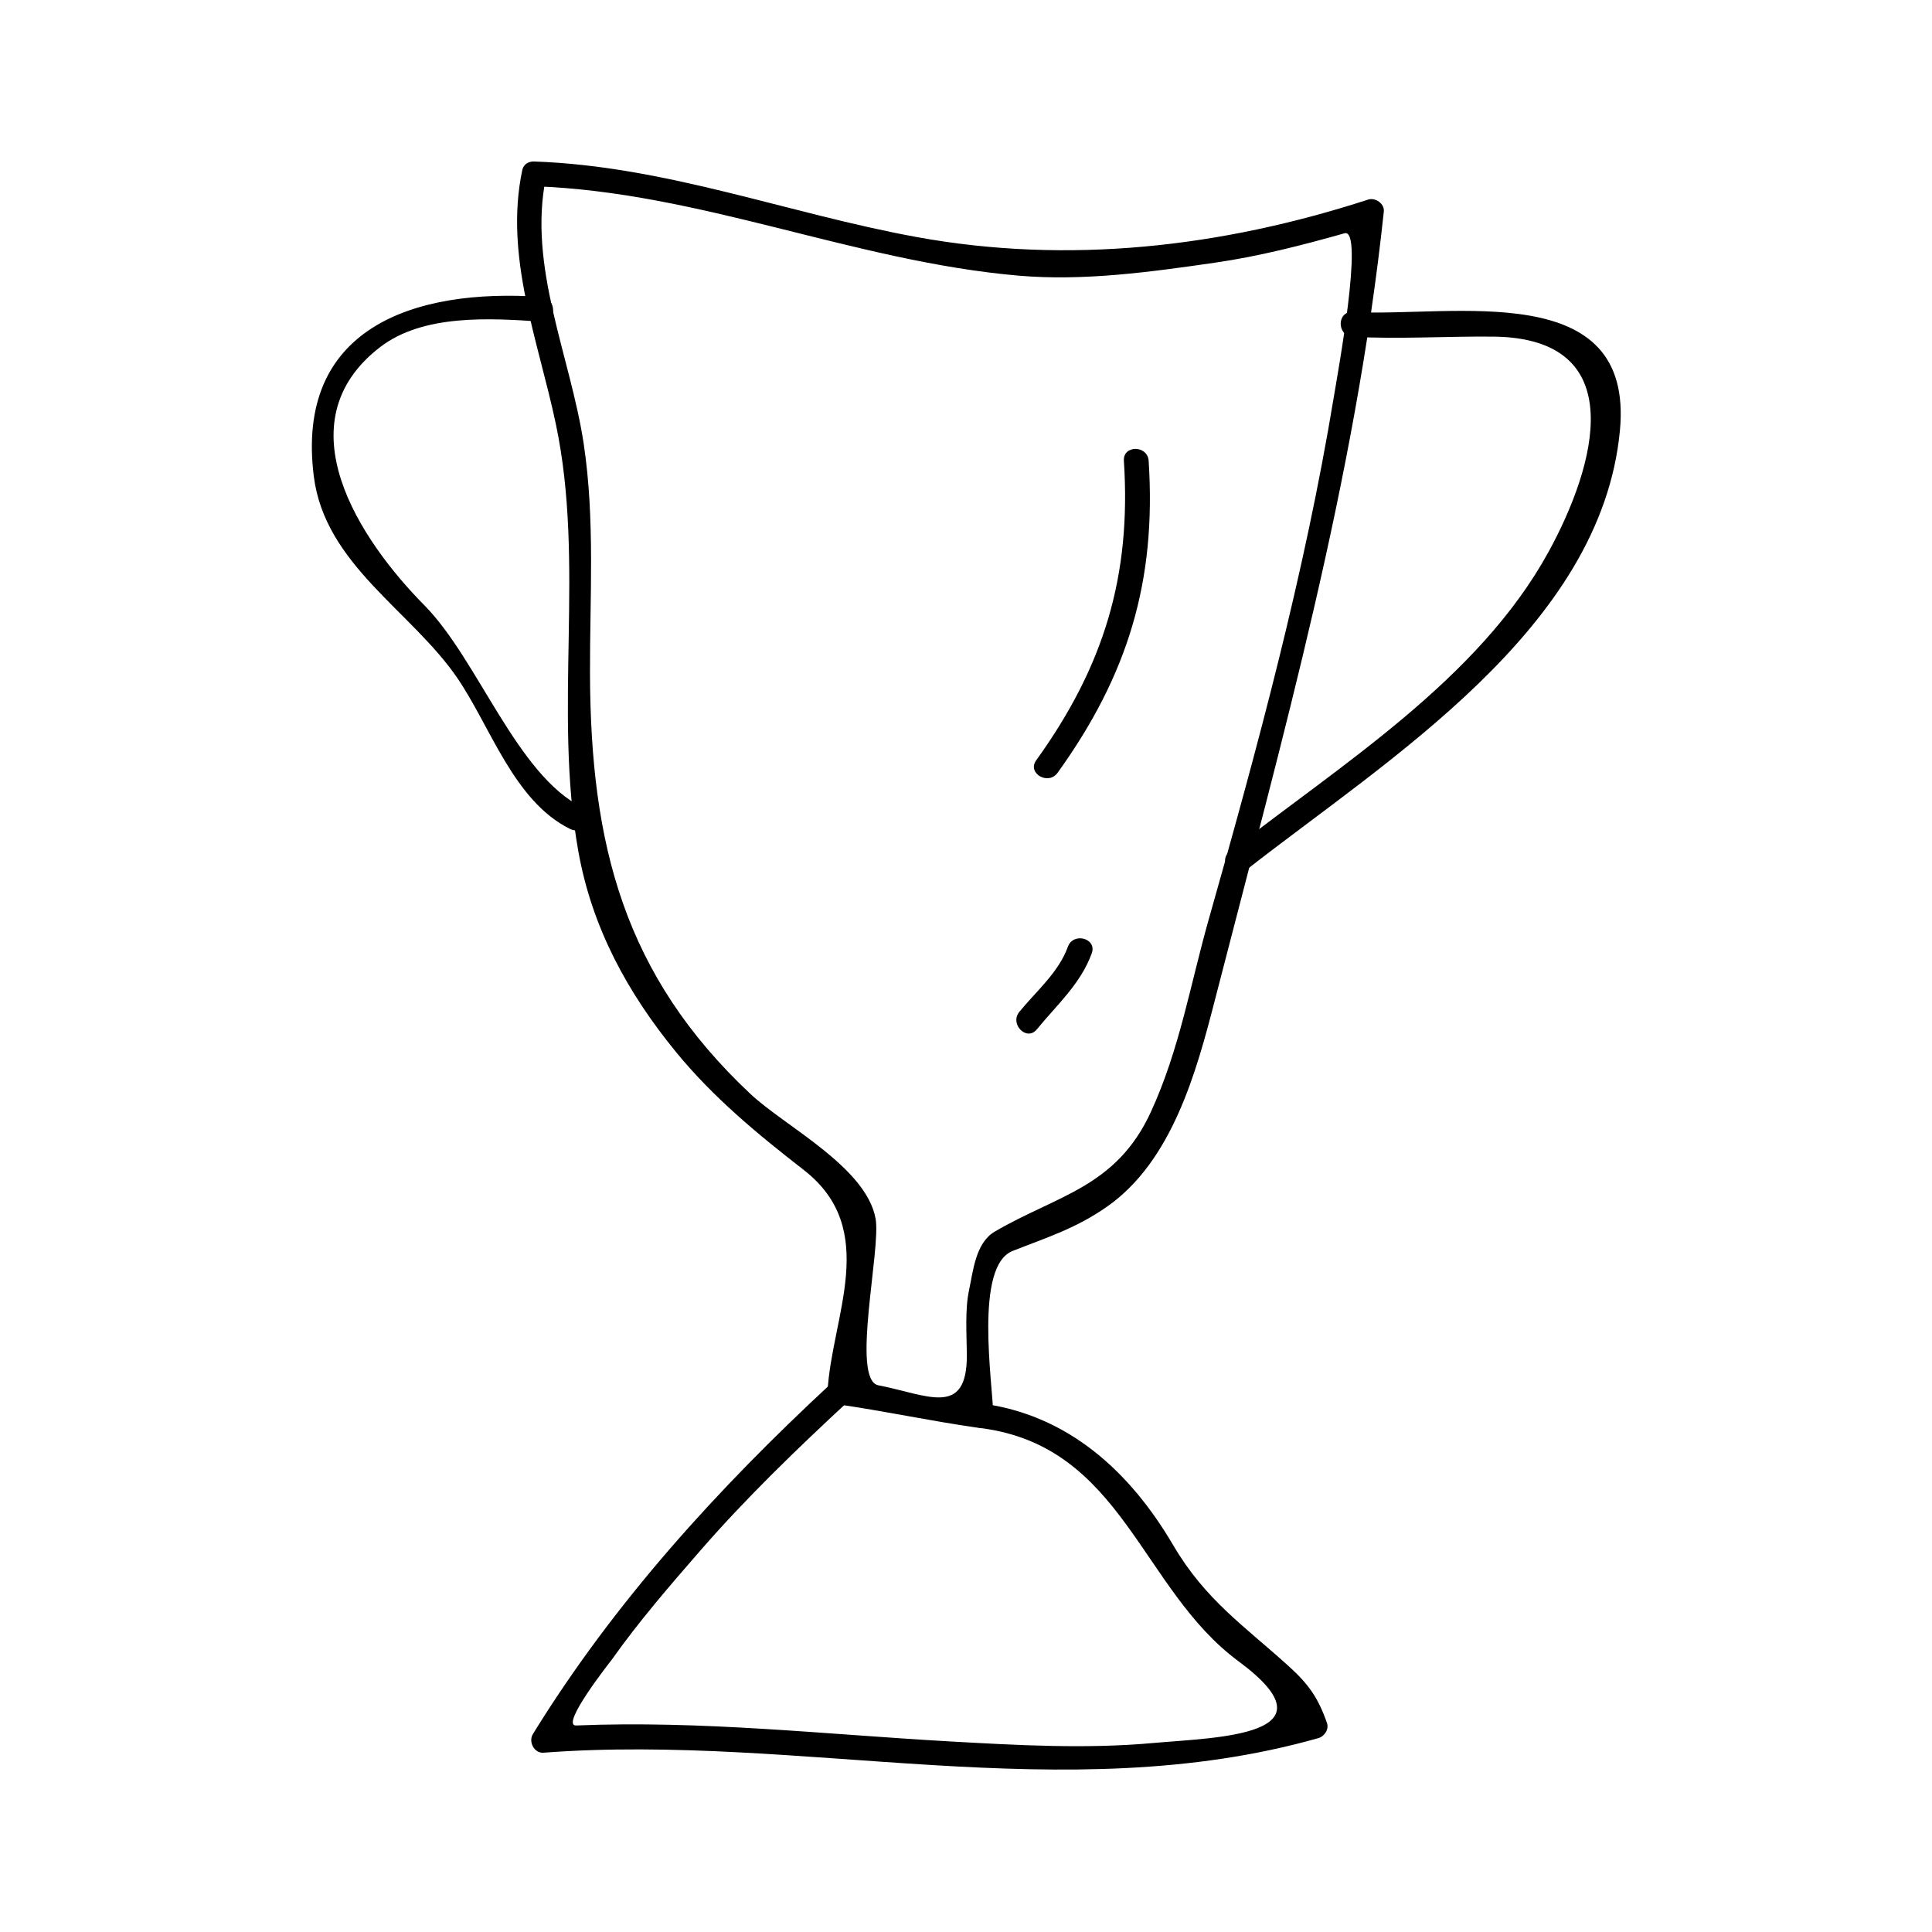<?xml version="1.0" encoding="UTF-8"?>
<!-- Uploaded to: SVG Repo, www.svgrepo.com, Generator: SVG Repo Mixer Tools -->
<svg fill="#000000" width="800px" height="800px" version="1.1" viewBox="144 144 512 512" xmlns="http://www.w3.org/2000/svg">
 <g>
  <path d="m285.55 193.36c43.922 1.496 84.746 19.918 128.4 23.691 17.25 1.492 34.988-0.98 52.039-3.438 11.641-1.68 23.039-4.609 34.332-7.793 5.273-1.492-1.922 37.742-2.871 43.516-7.711 46.707-20.148 92.602-33.062 138.09-4.938 17.391-7.762 34.668-15.402 51.262-9.203 20.012-24.891 22.051-41.371 31.703-5.106 2.984-5.719 10.484-6.809 15.52-1.117 5.176-0.621 11.844-0.582 17.078 0.117 16.883-10.539 10.605-23.434 8.133-7.375-1.418 0.719-36.027-0.746-44.145-2.461-13.656-24.008-24.492-33.094-33-33.617-31.508-42.445-66.203-42.594-111.38-0.066-20.285 1.375-40.93-1.684-61.082-3.512-23.129-14.879-46.953-9.973-70.559 0.859-4.125-5.465-5.883-6.324-1.742-4.738 22.809 4.242 44.961 8.918 67.105 7.84 37.086-0.707 75.883 5.969 113.28 3.609 20.219 13.027 37.488 25.887 53.199 9.836 12.02 21.617 21.758 33.809 31.215 20.457 15.859 7.375 38.926 6.336 58.945-0.066 1.312 1.039 2.965 2.41 3.164 12.527 1.773 24.863 4.461 37.398 6.234 2.031 0.289 4.203-0.82 4.152-3.164-0.195-8.703-5.117-39.645 5.098-43.676 9.172-3.621 16.773-5.953 25.066-11.77 17.215-12.082 23.633-35.641 28.551-54.762 17.809-69.227 37.188-137.61 44.758-208.93 0.219-2.09-2.266-3.777-4.152-3.164-38.812 12.602-79.336 17.277-119.64 9.93-34.172-6.231-66.336-18.82-101.39-20.02-4.231-0.141-4.215 6.418 0 6.562z"/>
  <path d="m502.46 233.25c12.418 0.668 24.816-0.164 37.246-0.043 36.773 0.352 27.191 34.227 14.656 57.078-18.582 33.867-54.988 56.316-84.539 79.48-3.332 2.609 1.348 7.215 4.633 4.644 37.203-29.152 93.883-63.82 98.84-116.33 3.852-40.766-44.355-29.977-70.832-31.387-4.231-0.23-4.207 6.328-0.004 6.555z"/>
  <path d="m287.42 222.68c-33.84-2.332-65.219 8.266-60.254 47.578 2.949 23.363 25.887 35.656 38.027 53.418 8.844 12.941 14.977 32.668 29.918 40.02 3.785 1.859 7.106-3.801 3.312-5.668-17.496-8.613-27.75-39.262-41.957-53.617-17.109-17.285-37.789-48.402-11.699-68.449 11.41-8.766 29.195-7.652 42.656-6.723 4.223 0.293 4.195-6.269-0.004-6.559z"/>
  <path d="m364.27 510.63c-30.051 27.855-57.496 57.953-79.051 92.918-1.238 2.016 0.336 5.129 2.832 4.934 68.492-5.184 137.95 15.223 205.31-3.856 1.637-0.461 2.883-2.336 2.293-4.035-2.273-6.543-4.816-10.203-9.934-14.855-11.902-10.82-22.227-17.621-30.836-32.293-11.469-19.531-27.918-34.562-50.902-37.535-4.188-0.547-4.137 6.023 0 6.559 37.582 4.859 42.234 42.582 68.25 61.801 26.918 19.895-6.109 20.152-22.594 21.645-17.871 1.621-36.012 0.586-53.887-0.418-33.078-1.863-65.863-5.609-99.039-4.227-4.543 0.188 9.32-17.301 9.426-17.449 7.152-10.102 15.258-19.48 23.371-28.801 12.242-14.082 25.719-27.07 39.391-39.738 3.113-2.891-1.539-7.519-4.633-4.648z"/>
  <path d="m441.84 266.12c2 30.617-5.352 54.527-23.242 79.375-2.477 3.438 3.219 6.707 5.668 3.312 18.66-25.93 26.215-50.812 24.137-82.688-0.281-4.199-6.84-4.223-6.562 0z"/>
  <path d="m427 394.9c-2.5 6.871-8.355 11.723-12.863 17.25-2.656 3.25 1.957 7.918 4.633 4.644 5.328-6.519 11.613-12.055 14.555-20.152 1.449-3.984-4.898-5.691-6.324-1.742z"/>
 </g>
</svg>